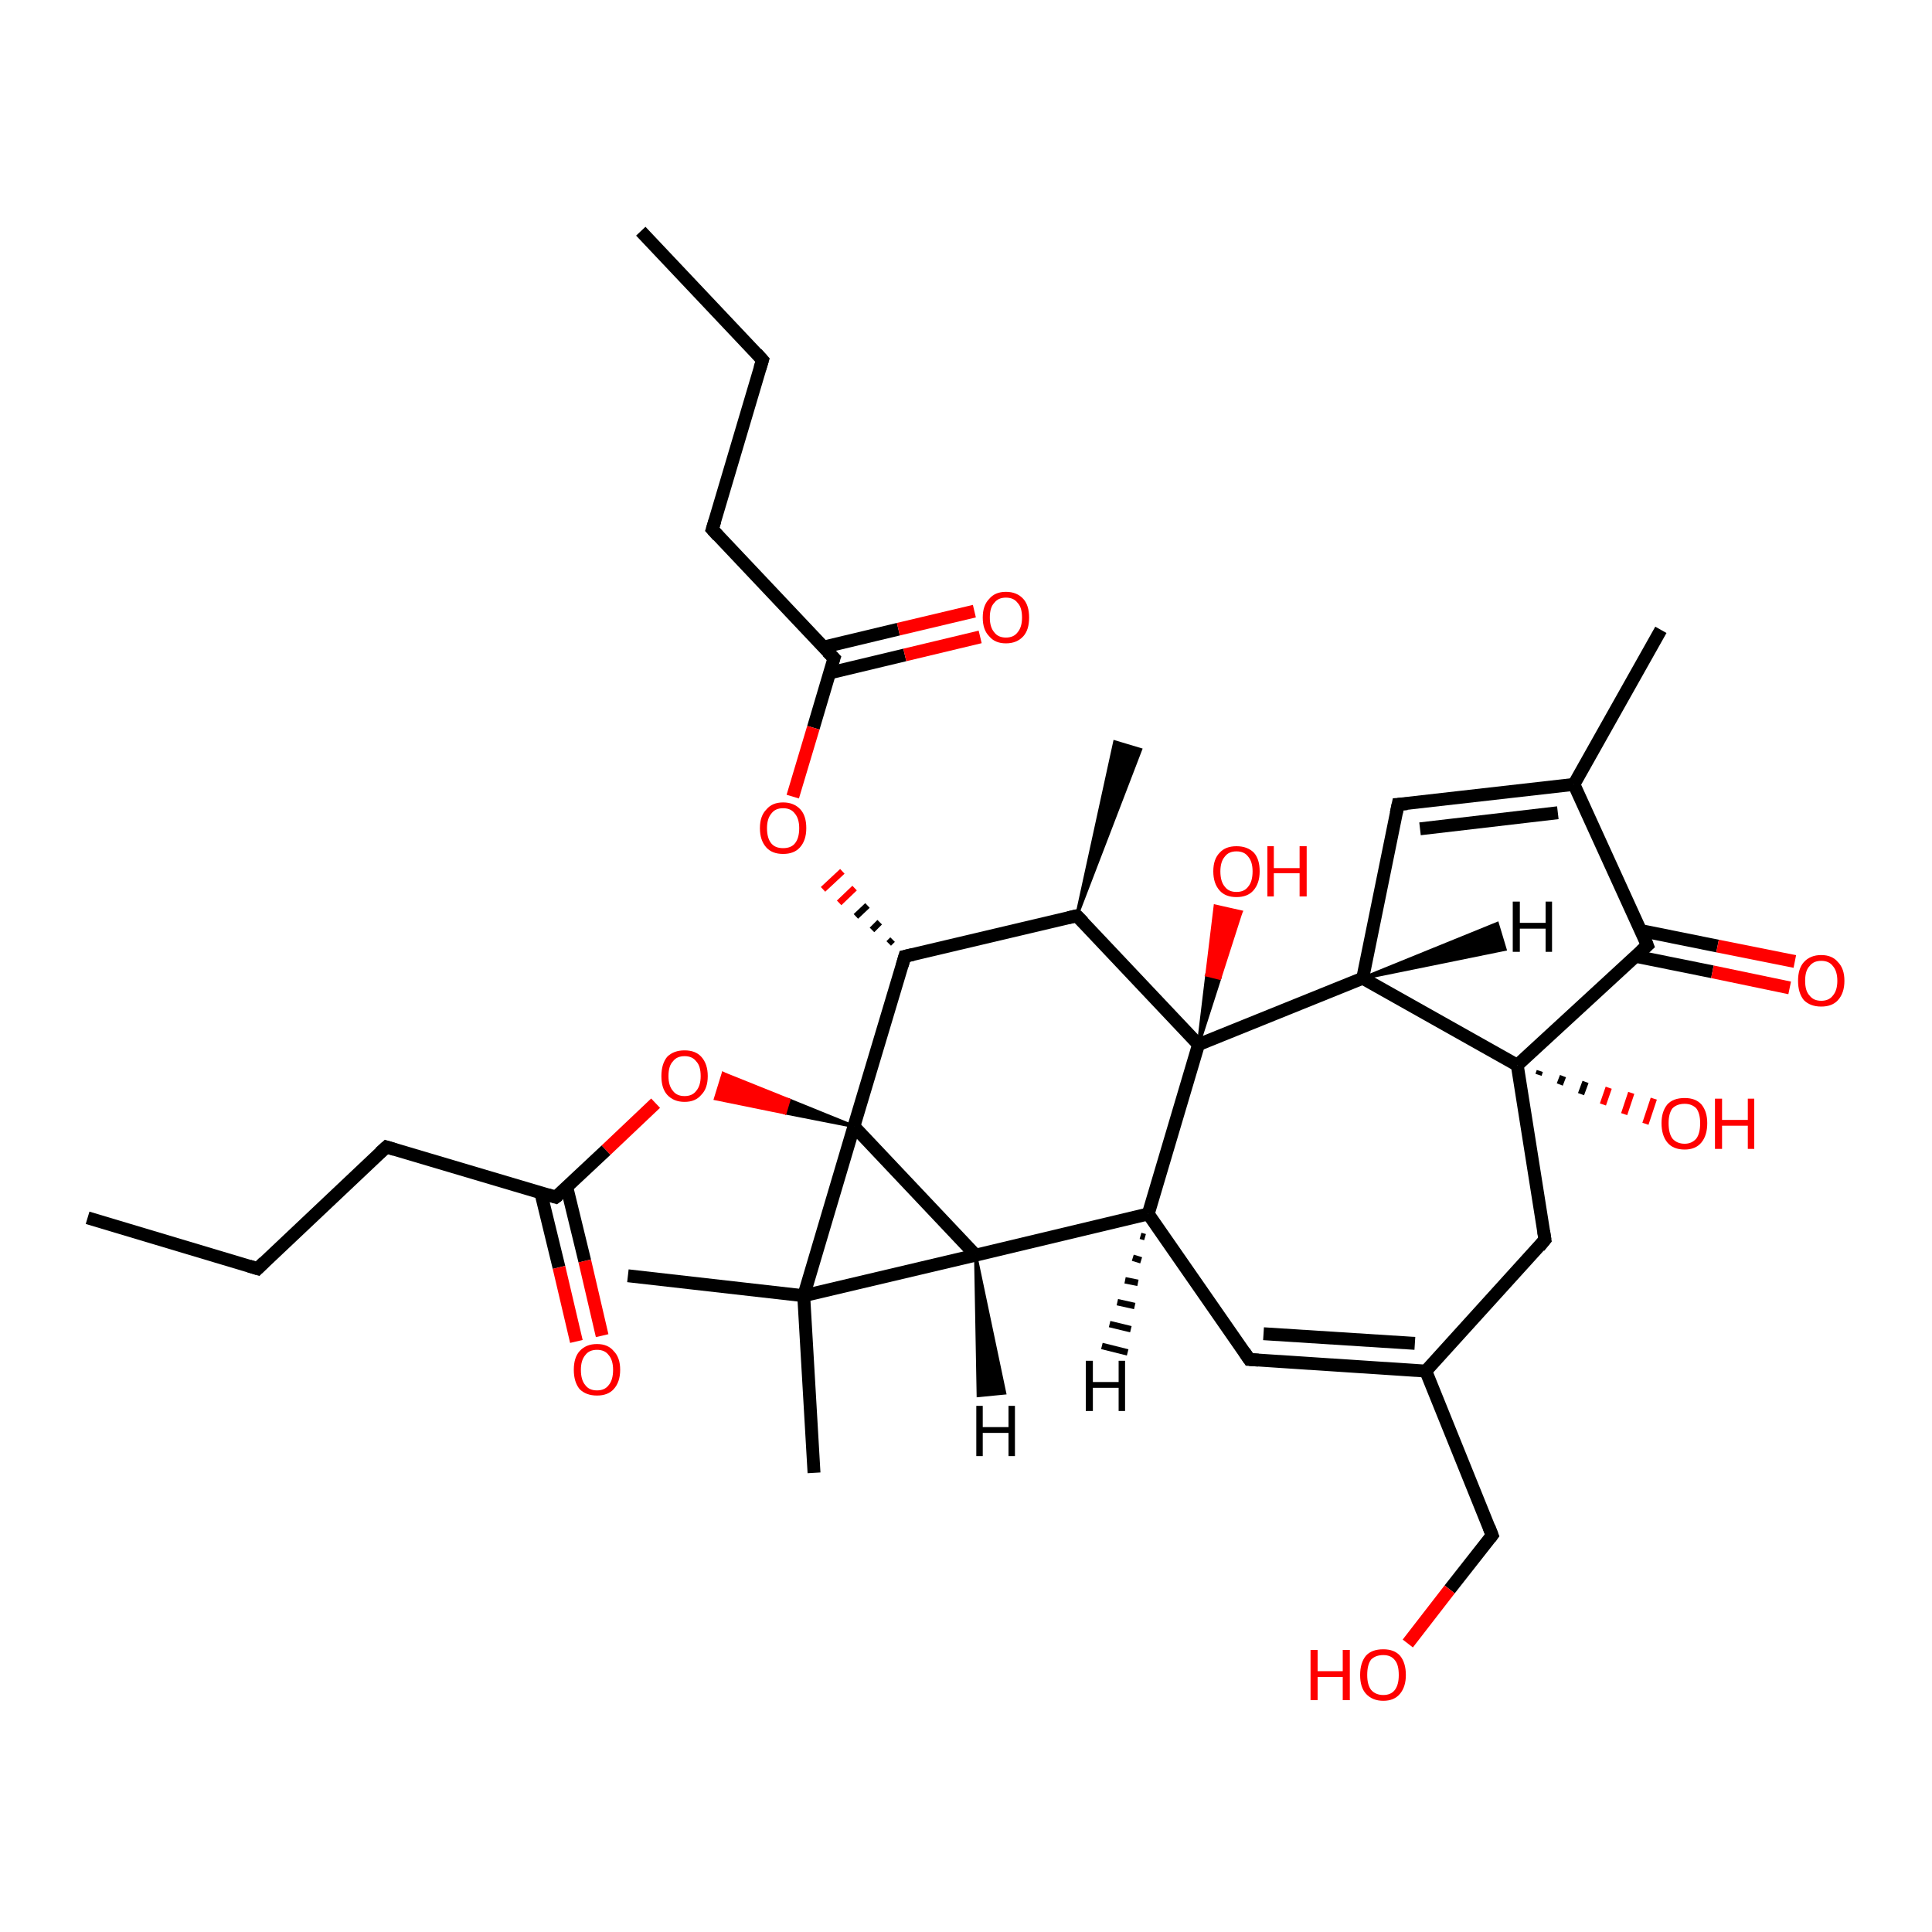 <?xml version='1.0' encoding='iso-8859-1'?>
<svg version='1.1' baseProfile='full'
              xmlns='http://www.w3.org/2000/svg'
                      xmlns:rdkit='http://www.rdkit.org/xml'
                      xmlns:xlink='http://www.w3.org/1999/xlink'
                  xml:space='preserve'
width='300px' height='300px' viewBox='0 0 300 300'>
<!-- END OF HEADER -->
<rect style='opacity:1.0;fill:#FFFFFF;stroke:none' width='300.0' height='300.0' x='0.0' y='0.0'> </rect>
<path class='bond-0 atom-0 atom-1' d='M 99.5,35.9 L 118.4,55.9' style='fill:none;fill-rule:evenodd;stroke:#000000;stroke-width:2.0px;stroke-linecap:butt;stroke-linejoin:miter;stroke-opacity:1' />
<path class='bond-1 atom-1 atom-2' d='M 118.4,55.9 L 110.6,82.2' style='fill:none;fill-rule:evenodd;stroke:#000000;stroke-width:2.0px;stroke-linecap:butt;stroke-linejoin:miter;stroke-opacity:1' />
<path class='bond-2 atom-2 atom-3' d='M 110.6,82.2 L 129.5,102.2' style='fill:none;fill-rule:evenodd;stroke:#000000;stroke-width:2.0px;stroke-linecap:butt;stroke-linejoin:miter;stroke-opacity:1' />
<path class='bond-3 atom-3 atom-4' d='M 128.8,104.5 L 140.5,101.7' style='fill:none;fill-rule:evenodd;stroke:#000000;stroke-width:2.0px;stroke-linecap:butt;stroke-linejoin:miter;stroke-opacity:1' />
<path class='bond-3 atom-3 atom-4' d='M 140.5,101.7 L 152.2,98.9' style='fill:none;fill-rule:evenodd;stroke:#FF0000;stroke-width:2.0px;stroke-linecap:butt;stroke-linejoin:miter;stroke-opacity:1' />
<path class='bond-3 atom-3 atom-4' d='M 127.8,100.5 L 139.5,97.7' style='fill:none;fill-rule:evenodd;stroke:#000000;stroke-width:2.0px;stroke-linecap:butt;stroke-linejoin:miter;stroke-opacity:1' />
<path class='bond-3 atom-3 atom-4' d='M 139.5,97.7 L 151.3,94.9' style='fill:none;fill-rule:evenodd;stroke:#FF0000;stroke-width:2.0px;stroke-linecap:butt;stroke-linejoin:miter;stroke-opacity:1' />
<path class='bond-4 atom-3 atom-5' d='M 129.5,102.2 L 126.3,113.0' style='fill:none;fill-rule:evenodd;stroke:#000000;stroke-width:2.0px;stroke-linecap:butt;stroke-linejoin:miter;stroke-opacity:1' />
<path class='bond-4 atom-3 atom-5' d='M 126.3,113.0 L 123.1,123.7' style='fill:none;fill-rule:evenodd;stroke:#FF0000;stroke-width:2.0px;stroke-linecap:butt;stroke-linejoin:miter;stroke-opacity:1' />
<path class='bond-5 atom-6 atom-5' d='M 138.6,145.9 L 138.0,146.5' style='fill:none;fill-rule:evenodd;stroke:#000000;stroke-width:1.0px;stroke-linecap:butt;stroke-linejoin:miter;stroke-opacity:1' />
<path class='bond-5 atom-6 atom-5' d='M 136.6,143.2 L 135.4,144.4' style='fill:none;fill-rule:evenodd;stroke:#000000;stroke-width:1.0px;stroke-linecap:butt;stroke-linejoin:miter;stroke-opacity:1' />
<path class='bond-5 atom-6 atom-5' d='M 134.7,140.6 L 132.9,142.3' style='fill:none;fill-rule:evenodd;stroke:#000000;stroke-width:1.0px;stroke-linecap:butt;stroke-linejoin:miter;stroke-opacity:1' />
<path class='bond-5 atom-6 atom-5' d='M 132.7,137.9 L 130.3,140.2' style='fill:none;fill-rule:evenodd;stroke:#FF0000;stroke-width:1.0px;stroke-linecap:butt;stroke-linejoin:miter;stroke-opacity:1' />
<path class='bond-5 atom-6 atom-5' d='M 130.8,135.3 L 127.8,138.1' style='fill:none;fill-rule:evenodd;stroke:#FF0000;stroke-width:1.0px;stroke-linecap:butt;stroke-linejoin:miter;stroke-opacity:1' />
<path class='bond-6 atom-6 atom-7' d='M 140.5,148.5 L 167.2,142.2' style='fill:none;fill-rule:evenodd;stroke:#000000;stroke-width:2.0px;stroke-linecap:butt;stroke-linejoin:miter;stroke-opacity:1' />
<path class='bond-7 atom-7 atom-8' d='M 167.2,142.2 L 173.1,115.2 L 177.1,116.4 Z' style='fill:#000000;fill-rule:evenodd;fill-opacity:1;stroke:#000000;stroke-width:0.5px;stroke-linecap:butt;stroke-linejoin:miter;stroke-opacity:1;' />
<path class='bond-8 atom-7 atom-9' d='M 167.2,142.2 L 186.1,162.2' style='fill:none;fill-rule:evenodd;stroke:#000000;stroke-width:2.0px;stroke-linecap:butt;stroke-linejoin:miter;stroke-opacity:1' />
<path class='bond-9 atom-9 atom-10' d='M 186.1,162.2 L 187.4,151.4 L 189.4,151.9 Z' style='fill:#000000;fill-rule:evenodd;fill-opacity:1;stroke:#000000;stroke-width:0.5px;stroke-linecap:butt;stroke-linejoin:miter;stroke-opacity:1;' />
<path class='bond-9 atom-9 atom-10' d='M 187.4,151.4 L 192.7,141.6 L 188.7,140.7 Z' style='fill:#FF0000;fill-rule:evenodd;fill-opacity:1;stroke:#FF0000;stroke-width:0.5px;stroke-linecap:butt;stroke-linejoin:miter;stroke-opacity:1;' />
<path class='bond-9 atom-9 atom-10' d='M 187.4,151.4 L 189.4,151.9 L 192.7,141.6 Z' style='fill:#FF0000;fill-rule:evenodd;fill-opacity:1;stroke:#FF0000;stroke-width:0.5px;stroke-linecap:butt;stroke-linejoin:miter;stroke-opacity:1;' />
<path class='bond-10 atom-9 atom-11' d='M 186.1,162.2 L 178.3,188.5' style='fill:none;fill-rule:evenodd;stroke:#000000;stroke-width:2.0px;stroke-linecap:butt;stroke-linejoin:miter;stroke-opacity:1' />
<path class='bond-11 atom-11 atom-12' d='M 178.3,188.5 L 194.0,211.1' style='fill:none;fill-rule:evenodd;stroke:#000000;stroke-width:2.0px;stroke-linecap:butt;stroke-linejoin:miter;stroke-opacity:1' />
<path class='bond-12 atom-12 atom-13' d='M 194.0,211.1 L 221.4,212.9' style='fill:none;fill-rule:evenodd;stroke:#000000;stroke-width:2.0px;stroke-linecap:butt;stroke-linejoin:miter;stroke-opacity:1' />
<path class='bond-12 atom-12 atom-13' d='M 196.2,207.1 L 219.7,208.6' style='fill:none;fill-rule:evenodd;stroke:#000000;stroke-width:2.0px;stroke-linecap:butt;stroke-linejoin:miter;stroke-opacity:1' />
<path class='bond-13 atom-13 atom-14' d='M 221.4,212.9 L 231.7,238.4' style='fill:none;fill-rule:evenodd;stroke:#000000;stroke-width:2.0px;stroke-linecap:butt;stroke-linejoin:miter;stroke-opacity:1' />
<path class='bond-14 atom-14 atom-15' d='M 231.7,238.4 L 225.1,246.8' style='fill:none;fill-rule:evenodd;stroke:#000000;stroke-width:2.0px;stroke-linecap:butt;stroke-linejoin:miter;stroke-opacity:1' />
<path class='bond-14 atom-14 atom-15' d='M 225.1,246.8 L 218.6,255.2' style='fill:none;fill-rule:evenodd;stroke:#FF0000;stroke-width:2.0px;stroke-linecap:butt;stroke-linejoin:miter;stroke-opacity:1' />
<path class='bond-15 atom-13 atom-16' d='M 221.4,212.9 L 239.9,192.5' style='fill:none;fill-rule:evenodd;stroke:#000000;stroke-width:2.0px;stroke-linecap:butt;stroke-linejoin:miter;stroke-opacity:1' />
<path class='bond-16 atom-16 atom-17' d='M 239.9,192.5 L 235.6,165.4' style='fill:none;fill-rule:evenodd;stroke:#000000;stroke-width:2.0px;stroke-linecap:butt;stroke-linejoin:miter;stroke-opacity:1' />
<path class='bond-17 atom-17 atom-18' d='M 239.1,166.3 L 238.9,166.9' style='fill:none;fill-rule:evenodd;stroke:#000000;stroke-width:1.0px;stroke-linecap:butt;stroke-linejoin:miter;stroke-opacity:1' />
<path class='bond-17 atom-17 atom-18' d='M 242.7,167.1 L 242.2,168.4' style='fill:none;fill-rule:evenodd;stroke:#000000;stroke-width:1.0px;stroke-linecap:butt;stroke-linejoin:miter;stroke-opacity:1' />
<path class='bond-17 atom-17 atom-18' d='M 246.2,168.0 L 245.5,169.9' style='fill:none;fill-rule:evenodd;stroke:#000000;stroke-width:1.0px;stroke-linecap:butt;stroke-linejoin:miter;stroke-opacity:1' />
<path class='bond-17 atom-17 atom-18' d='M 249.8,168.9 L 248.9,171.5' style='fill:none;fill-rule:evenodd;stroke:#FF0000;stroke-width:1.0px;stroke-linecap:butt;stroke-linejoin:miter;stroke-opacity:1' />
<path class='bond-17 atom-17 atom-18' d='M 253.3,169.7 L 252.2,173.0' style='fill:none;fill-rule:evenodd;stroke:#FF0000;stroke-width:1.0px;stroke-linecap:butt;stroke-linejoin:miter;stroke-opacity:1' />
<path class='bond-17 atom-17 atom-18' d='M 256.8,170.6 L 255.5,174.5' style='fill:none;fill-rule:evenodd;stroke:#FF0000;stroke-width:1.0px;stroke-linecap:butt;stroke-linejoin:miter;stroke-opacity:1' />
<path class='bond-18 atom-17 atom-19' d='M 235.6,165.4 L 255.8,146.8' style='fill:none;fill-rule:evenodd;stroke:#000000;stroke-width:2.0px;stroke-linecap:butt;stroke-linejoin:miter;stroke-opacity:1' />
<path class='bond-19 atom-19 atom-20' d='M 254.0,148.5 L 265.9,150.9' style='fill:none;fill-rule:evenodd;stroke:#000000;stroke-width:2.0px;stroke-linecap:butt;stroke-linejoin:miter;stroke-opacity:1' />
<path class='bond-19 atom-19 atom-20' d='M 265.9,150.9 L 277.9,153.4' style='fill:none;fill-rule:evenodd;stroke:#FF0000;stroke-width:2.0px;stroke-linecap:butt;stroke-linejoin:miter;stroke-opacity:1' />
<path class='bond-19 atom-19 atom-20' d='M 254.8,144.5 L 266.7,146.9' style='fill:none;fill-rule:evenodd;stroke:#000000;stroke-width:2.0px;stroke-linecap:butt;stroke-linejoin:miter;stroke-opacity:1' />
<path class='bond-19 atom-19 atom-20' d='M 266.7,146.9 L 278.7,149.3' style='fill:none;fill-rule:evenodd;stroke:#FF0000;stroke-width:2.0px;stroke-linecap:butt;stroke-linejoin:miter;stroke-opacity:1' />
<path class='bond-20 atom-19 atom-21' d='M 255.8,146.8 L 244.4,121.8' style='fill:none;fill-rule:evenodd;stroke:#000000;stroke-width:2.0px;stroke-linecap:butt;stroke-linejoin:miter;stroke-opacity:1' />
<path class='bond-21 atom-21 atom-22' d='M 244.4,121.8 L 257.9,97.8' style='fill:none;fill-rule:evenodd;stroke:#000000;stroke-width:2.0px;stroke-linecap:butt;stroke-linejoin:miter;stroke-opacity:1' />
<path class='bond-22 atom-21 atom-23' d='M 244.4,121.8 L 217.1,124.9' style='fill:none;fill-rule:evenodd;stroke:#000000;stroke-width:2.0px;stroke-linecap:butt;stroke-linejoin:miter;stroke-opacity:1' />
<path class='bond-22 atom-21 atom-23' d='M 241.9,126.2 L 220.5,128.7' style='fill:none;fill-rule:evenodd;stroke:#000000;stroke-width:2.0px;stroke-linecap:butt;stroke-linejoin:miter;stroke-opacity:1' />
<path class='bond-23 atom-23 atom-24' d='M 217.1,124.9 L 211.6,151.9' style='fill:none;fill-rule:evenodd;stroke:#000000;stroke-width:2.0px;stroke-linecap:butt;stroke-linejoin:miter;stroke-opacity:1' />
<path class='bond-24 atom-11 atom-25' d='M 178.3,188.5 L 151.5,194.9' style='fill:none;fill-rule:evenodd;stroke:#000000;stroke-width:2.0px;stroke-linecap:butt;stroke-linejoin:miter;stroke-opacity:1' />
<path class='bond-25 atom-25 atom-26' d='M 151.5,194.9 L 124.8,201.2' style='fill:none;fill-rule:evenodd;stroke:#000000;stroke-width:2.0px;stroke-linecap:butt;stroke-linejoin:miter;stroke-opacity:1' />
<path class='bond-26 atom-26 atom-27' d='M 124.8,201.2 L 126.4,228.7' style='fill:none;fill-rule:evenodd;stroke:#000000;stroke-width:2.0px;stroke-linecap:butt;stroke-linejoin:miter;stroke-opacity:1' />
<path class='bond-27 atom-26 atom-28' d='M 124.8,201.2 L 97.5,198.1' style='fill:none;fill-rule:evenodd;stroke:#000000;stroke-width:2.0px;stroke-linecap:butt;stroke-linejoin:miter;stroke-opacity:1' />
<path class='bond-28 atom-26 atom-29' d='M 124.8,201.2 L 132.6,174.9' style='fill:none;fill-rule:evenodd;stroke:#000000;stroke-width:2.0px;stroke-linecap:butt;stroke-linejoin:miter;stroke-opacity:1' />
<path class='bond-29 atom-29 atom-30' d='M 132.6,174.9 L 121.9,172.8 L 122.5,170.8 Z' style='fill:#000000;fill-rule:evenodd;fill-opacity:1;stroke:#000000;stroke-width:0.5px;stroke-linecap:butt;stroke-linejoin:miter;stroke-opacity:1;' />
<path class='bond-29 atom-29 atom-30' d='M 121.9,172.8 L 112.3,166.7 L 111.1,170.6 Z' style='fill:#FF0000;fill-rule:evenodd;fill-opacity:1;stroke:#FF0000;stroke-width:0.5px;stroke-linecap:butt;stroke-linejoin:miter;stroke-opacity:1;' />
<path class='bond-29 atom-29 atom-30' d='M 121.9,172.8 L 122.5,170.8 L 112.3,166.7 Z' style='fill:#FF0000;fill-rule:evenodd;fill-opacity:1;stroke:#FF0000;stroke-width:0.5px;stroke-linecap:butt;stroke-linejoin:miter;stroke-opacity:1;' />
<path class='bond-30 atom-30 atom-31' d='M 101.8,171.3 L 94.1,178.6' style='fill:none;fill-rule:evenodd;stroke:#FF0000;stroke-width:2.0px;stroke-linecap:butt;stroke-linejoin:miter;stroke-opacity:1' />
<path class='bond-30 atom-30 atom-31' d='M 94.1,178.6 L 86.3,185.9' style='fill:none;fill-rule:evenodd;stroke:#000000;stroke-width:2.0px;stroke-linecap:butt;stroke-linejoin:miter;stroke-opacity:1' />
<path class='bond-31 atom-31 atom-32' d='M 84.0,185.3 L 86.8,196.8' style='fill:none;fill-rule:evenodd;stroke:#000000;stroke-width:2.0px;stroke-linecap:butt;stroke-linejoin:miter;stroke-opacity:1' />
<path class='bond-31 atom-31 atom-32' d='M 86.8,196.8 L 89.5,208.3' style='fill:none;fill-rule:evenodd;stroke:#FF0000;stroke-width:2.0px;stroke-linecap:butt;stroke-linejoin:miter;stroke-opacity:1' />
<path class='bond-31 atom-31 atom-32' d='M 88.0,184.3 L 90.8,195.8' style='fill:none;fill-rule:evenodd;stroke:#000000;stroke-width:2.0px;stroke-linecap:butt;stroke-linejoin:miter;stroke-opacity:1' />
<path class='bond-31 atom-31 atom-32' d='M 90.8,195.8 L 93.5,207.4' style='fill:none;fill-rule:evenodd;stroke:#FF0000;stroke-width:2.0px;stroke-linecap:butt;stroke-linejoin:miter;stroke-opacity:1' />
<path class='bond-32 atom-31 atom-33' d='M 86.3,185.9 L 60.0,178.1' style='fill:none;fill-rule:evenodd;stroke:#000000;stroke-width:2.0px;stroke-linecap:butt;stroke-linejoin:miter;stroke-opacity:1' />
<path class='bond-33 atom-33 atom-34' d='M 60.0,178.1 L 40.0,197.0' style='fill:none;fill-rule:evenodd;stroke:#000000;stroke-width:2.0px;stroke-linecap:butt;stroke-linejoin:miter;stroke-opacity:1' />
<path class='bond-34 atom-34 atom-35' d='M 40.0,197.0 L 13.6,189.1' style='fill:none;fill-rule:evenodd;stroke:#000000;stroke-width:2.0px;stroke-linecap:butt;stroke-linejoin:miter;stroke-opacity:1' />
<path class='bond-35 atom-29 atom-6' d='M 132.6,174.9 L 140.5,148.5' style='fill:none;fill-rule:evenodd;stroke:#000000;stroke-width:2.0px;stroke-linecap:butt;stroke-linejoin:miter;stroke-opacity:1' />
<path class='bond-36 atom-24 atom-9' d='M 211.6,151.9 L 186.1,162.2' style='fill:none;fill-rule:evenodd;stroke:#000000;stroke-width:2.0px;stroke-linecap:butt;stroke-linejoin:miter;stroke-opacity:1' />
<path class='bond-37 atom-29 atom-25' d='M 132.6,174.9 L 151.5,194.9' style='fill:none;fill-rule:evenodd;stroke:#000000;stroke-width:2.0px;stroke-linecap:butt;stroke-linejoin:miter;stroke-opacity:1' />
<path class='bond-38 atom-24 atom-17' d='M 211.6,151.9 L 235.6,165.4' style='fill:none;fill-rule:evenodd;stroke:#000000;stroke-width:2.0px;stroke-linecap:butt;stroke-linejoin:miter;stroke-opacity:1' />
<path class='bond-39 atom-11 atom-36' d='M 177.8,192.1 L 177.1,191.9' style='fill:none;fill-rule:evenodd;stroke:#000000;stroke-width:1.0px;stroke-linecap:butt;stroke-linejoin:miter;stroke-opacity:1' />
<path class='bond-39 atom-11 atom-36' d='M 177.2,195.7 L 175.9,195.3' style='fill:none;fill-rule:evenodd;stroke:#000000;stroke-width:1.0px;stroke-linecap:butt;stroke-linejoin:miter;stroke-opacity:1' />
<path class='bond-39 atom-11 atom-36' d='M 176.7,199.2 L 174.7,198.8' style='fill:none;fill-rule:evenodd;stroke:#000000;stroke-width:1.0px;stroke-linecap:butt;stroke-linejoin:miter;stroke-opacity:1' />
<path class='bond-39 atom-11 atom-36' d='M 176.2,202.8 L 173.5,202.2' style='fill:none;fill-rule:evenodd;stroke:#000000;stroke-width:1.0px;stroke-linecap:butt;stroke-linejoin:miter;stroke-opacity:1' />
<path class='bond-39 atom-11 atom-36' d='M 175.6,206.4 L 172.3,205.6' style='fill:none;fill-rule:evenodd;stroke:#000000;stroke-width:1.0px;stroke-linecap:butt;stroke-linejoin:miter;stroke-opacity:1' />
<path class='bond-39 atom-11 atom-36' d='M 175.1,210.0 L 171.1,209.0' style='fill:none;fill-rule:evenodd;stroke:#000000;stroke-width:1.0px;stroke-linecap:butt;stroke-linejoin:miter;stroke-opacity:1' />
<path class='bond-40 atom-24 atom-37' d='M 211.6,151.9 L 232.5,143.4 L 233.7,147.4 Z' style='fill:#000000;fill-rule:evenodd;fill-opacity:1;stroke:#000000;stroke-width:0.5px;stroke-linecap:butt;stroke-linejoin:miter;stroke-opacity:1;' />
<path class='bond-41 atom-25 atom-38' d='M 151.5,194.9 L 156.0,216.3 L 151.9,216.7 Z' style='fill:#000000;fill-rule:evenodd;fill-opacity:1;stroke:#000000;stroke-width:0.5px;stroke-linecap:butt;stroke-linejoin:miter;stroke-opacity:1;' />
<path d='M 117.5,54.9 L 118.4,55.9 L 118.0,57.2' style='fill:none;stroke:#000000;stroke-width:2.0px;stroke-linecap:butt;stroke-linejoin:miter;stroke-opacity:1;' />
<path d='M 111.0,80.9 L 110.6,82.2 L 111.5,83.2' style='fill:none;stroke:#000000;stroke-width:2.0px;stroke-linecap:butt;stroke-linejoin:miter;stroke-opacity:1;' />
<path d='M 128.5,101.2 L 129.5,102.2 L 129.3,102.8' style='fill:none;stroke:#000000;stroke-width:2.0px;stroke-linecap:butt;stroke-linejoin:miter;stroke-opacity:1;' />
<path d='M 141.8,148.2 L 140.5,148.5 L 140.1,149.9' style='fill:none;stroke:#000000;stroke-width:2.0px;stroke-linecap:butt;stroke-linejoin:miter;stroke-opacity:1;' />
<path d='M 165.9,142.5 L 167.2,142.2 L 168.2,143.2' style='fill:none;stroke:#000000;stroke-width:2.0px;stroke-linecap:butt;stroke-linejoin:miter;stroke-opacity:1;' />
<path d='M 193.2,209.9 L 194.0,211.1 L 195.4,211.2' style='fill:none;stroke:#000000;stroke-width:2.0px;stroke-linecap:butt;stroke-linejoin:miter;stroke-opacity:1;' />
<path d='M 231.2,237.1 L 231.7,238.4 L 231.4,238.8' style='fill:none;stroke:#000000;stroke-width:2.0px;stroke-linecap:butt;stroke-linejoin:miter;stroke-opacity:1;' />
<path d='M 239.0,193.6 L 239.9,192.5 L 239.7,191.2' style='fill:none;stroke:#000000;stroke-width:2.0px;stroke-linecap:butt;stroke-linejoin:miter;stroke-opacity:1;' />
<path d='M 254.8,147.7 L 255.8,146.8 L 255.3,145.5' style='fill:none;stroke:#000000;stroke-width:2.0px;stroke-linecap:butt;stroke-linejoin:miter;stroke-opacity:1;' />
<path d='M 218.5,124.8 L 217.1,124.9 L 216.8,126.3' style='fill:none;stroke:#000000;stroke-width:2.0px;stroke-linecap:butt;stroke-linejoin:miter;stroke-opacity:1;' />
<path d='M 86.7,185.6 L 86.3,185.9 L 85.0,185.5' style='fill:none;stroke:#000000;stroke-width:2.0px;stroke-linecap:butt;stroke-linejoin:miter;stroke-opacity:1;' />
<path d='M 61.3,178.5 L 60.0,178.1 L 59.0,179.0' style='fill:none;stroke:#000000;stroke-width:2.0px;stroke-linecap:butt;stroke-linejoin:miter;stroke-opacity:1;' />
<path d='M 41.0,196.0 L 40.0,197.0 L 38.7,196.6' style='fill:none;stroke:#000000;stroke-width:2.0px;stroke-linecap:butt;stroke-linejoin:miter;stroke-opacity:1;' />
<path class='atom-4' d='M 152.6 95.9
Q 152.6 94.0, 153.6 93.0
Q 154.5 91.9, 156.2 91.9
Q 157.9 91.9, 158.9 93.0
Q 159.8 94.0, 159.8 95.9
Q 159.8 97.8, 158.9 98.8
Q 157.9 99.9, 156.2 99.9
Q 154.5 99.9, 153.6 98.8
Q 152.6 97.8, 152.6 95.9
M 156.2 99.0
Q 157.4 99.0, 158.0 98.2
Q 158.7 97.4, 158.7 95.9
Q 158.7 94.3, 158.0 93.6
Q 157.4 92.8, 156.2 92.8
Q 155.0 92.8, 154.4 93.6
Q 153.7 94.3, 153.7 95.9
Q 153.7 97.4, 154.4 98.2
Q 155.0 99.0, 156.2 99.0
' fill='#FF0000'/>
<path class='atom-5' d='M 118.0 128.6
Q 118.0 126.7, 119.0 125.7
Q 119.9 124.6, 121.6 124.6
Q 123.3 124.6, 124.3 125.7
Q 125.2 126.7, 125.2 128.6
Q 125.2 130.5, 124.2 131.6
Q 123.3 132.6, 121.6 132.6
Q 119.9 132.6, 119.0 131.6
Q 118.0 130.5, 118.0 128.6
M 121.6 131.7
Q 122.8 131.7, 123.4 131.0
Q 124.1 130.2, 124.1 128.6
Q 124.1 127.1, 123.4 126.3
Q 122.8 125.5, 121.6 125.5
Q 120.4 125.5, 119.8 126.3
Q 119.1 127.1, 119.1 128.6
Q 119.1 130.2, 119.8 131.0
Q 120.4 131.7, 121.6 131.7
' fill='#FF0000'/>
<path class='atom-10' d='M 188.4 135.3
Q 188.4 133.4, 189.4 132.4
Q 190.3 131.4, 192.0 131.4
Q 193.7 131.4, 194.7 132.4
Q 195.6 133.4, 195.6 135.3
Q 195.6 137.2, 194.6 138.3
Q 193.7 139.3, 192.0 139.3
Q 190.3 139.3, 189.4 138.3
Q 188.4 137.2, 188.4 135.3
M 192.0 138.5
Q 193.2 138.5, 193.8 137.7
Q 194.5 136.9, 194.5 135.3
Q 194.5 133.8, 193.8 133.0
Q 193.2 132.2, 192.0 132.2
Q 190.8 132.2, 190.2 133.0
Q 189.5 133.8, 189.5 135.3
Q 189.5 136.9, 190.2 137.7
Q 190.8 138.5, 192.0 138.5
' fill='#FF0000'/>
<path class='atom-10' d='M 196.8 131.4
L 197.8 131.4
L 197.8 134.8
L 201.8 134.8
L 201.8 131.4
L 202.9 131.4
L 202.9 139.2
L 201.8 139.2
L 201.8 135.6
L 197.8 135.6
L 197.8 139.2
L 196.8 139.2
L 196.8 131.4
' fill='#FF0000'/>
<path class='atom-15' d='M 203.5 256.2
L 204.6 256.2
L 204.6 259.5
L 208.5 259.5
L 208.5 256.2
L 209.6 256.2
L 209.6 264.0
L 208.5 264.0
L 208.5 260.4
L 204.6 260.4
L 204.6 264.0
L 203.5 264.0
L 203.5 256.2
' fill='#FF0000'/>
<path class='atom-15' d='M 211.2 260.1
Q 211.2 258.2, 212.1 257.1
Q 213.0 256.1, 214.8 256.1
Q 216.5 256.1, 217.4 257.1
Q 218.3 258.2, 218.3 260.1
Q 218.3 261.9, 217.4 263.0
Q 216.5 264.1, 214.8 264.1
Q 213.1 264.1, 212.1 263.0
Q 211.2 262.0, 211.2 260.1
M 214.8 263.2
Q 216.0 263.2, 216.6 262.4
Q 217.2 261.6, 217.2 260.1
Q 217.2 258.5, 216.6 257.8
Q 216.0 257.0, 214.8 257.0
Q 213.6 257.0, 212.9 257.7
Q 212.3 258.5, 212.3 260.1
Q 212.3 261.6, 212.9 262.4
Q 213.6 263.2, 214.8 263.2
' fill='#FF0000'/>
<path class='atom-18' d='M 258.0 174.4
Q 258.0 172.6, 258.9 171.5
Q 259.8 170.5, 261.6 170.5
Q 263.3 170.5, 264.2 171.5
Q 265.1 172.6, 265.1 174.4
Q 265.1 176.3, 264.2 177.4
Q 263.3 178.5, 261.6 178.5
Q 259.8 178.5, 258.9 177.4
Q 258.0 176.3, 258.0 174.4
M 261.6 177.6
Q 262.7 177.6, 263.4 176.8
Q 264.0 176.0, 264.0 174.4
Q 264.0 172.9, 263.4 172.1
Q 262.7 171.4, 261.6 171.4
Q 260.4 171.4, 259.7 172.1
Q 259.1 172.9, 259.1 174.4
Q 259.1 176.0, 259.7 176.8
Q 260.4 177.6, 261.6 177.6
' fill='#FF0000'/>
<path class='atom-18' d='M 266.3 170.6
L 267.4 170.6
L 267.4 173.9
L 271.4 173.9
L 271.4 170.6
L 272.4 170.6
L 272.4 178.4
L 271.4 178.4
L 271.4 174.8
L 267.4 174.8
L 267.4 178.4
L 266.3 178.4
L 266.3 170.6
' fill='#FF0000'/>
<path class='atom-20' d='M 279.2 152.3
Q 279.2 150.4, 280.1 149.4
Q 281.1 148.3, 282.8 148.3
Q 284.5 148.3, 285.4 149.4
Q 286.4 150.4, 286.4 152.3
Q 286.4 154.2, 285.4 155.3
Q 284.5 156.3, 282.8 156.3
Q 281.1 156.3, 280.1 155.3
Q 279.2 154.2, 279.2 152.3
M 282.8 155.4
Q 284.0 155.4, 284.6 154.6
Q 285.3 153.8, 285.3 152.3
Q 285.3 150.8, 284.6 150.0
Q 284.0 149.2, 282.8 149.2
Q 281.6 149.2, 281.0 150.0
Q 280.3 150.7, 280.3 152.3
Q 280.3 153.9, 281.0 154.6
Q 281.6 155.4, 282.8 155.4
' fill='#FF0000'/>
<path class='atom-30' d='M 102.7 167.1
Q 102.7 165.2, 103.6 164.1
Q 104.6 163.1, 106.3 163.1
Q 108.0 163.1, 108.9 164.1
Q 109.9 165.2, 109.9 167.1
Q 109.9 169.0, 108.9 170.0
Q 108.0 171.1, 106.3 171.1
Q 104.6 171.1, 103.6 170.0
Q 102.7 169.0, 102.7 167.1
M 106.3 170.2
Q 107.5 170.2, 108.1 169.4
Q 108.8 168.6, 108.8 167.1
Q 108.8 165.5, 108.1 164.8
Q 107.5 164.0, 106.3 164.0
Q 105.1 164.0, 104.5 164.8
Q 103.8 165.5, 103.8 167.1
Q 103.8 168.6, 104.5 169.4
Q 105.1 170.2, 106.3 170.2
' fill='#FF0000'/>
<path class='atom-32' d='M 89.1 212.7
Q 89.1 210.8, 90.0 209.8
Q 91.0 208.7, 92.7 208.7
Q 94.4 208.7, 95.3 209.8
Q 96.3 210.8, 96.3 212.7
Q 96.3 214.6, 95.3 215.7
Q 94.4 216.7, 92.7 216.7
Q 91.0 216.7, 90.0 215.7
Q 89.1 214.6, 89.1 212.7
M 92.7 215.9
Q 93.9 215.9, 94.5 215.1
Q 95.2 214.3, 95.2 212.7
Q 95.2 211.2, 94.5 210.4
Q 93.9 209.6, 92.7 209.6
Q 91.5 209.6, 90.9 210.4
Q 90.2 211.2, 90.2 212.7
Q 90.2 214.3, 90.9 215.1
Q 91.5 215.9, 92.7 215.9
' fill='#FF0000'/>
<path class='atom-36' d='M 168.6 211.3
L 169.7 211.3
L 169.7 214.6
L 173.7 214.6
L 173.7 211.3
L 174.7 211.3
L 174.7 219.1
L 173.7 219.1
L 173.7 215.5
L 169.7 215.5
L 169.7 219.1
L 168.6 219.1
L 168.6 211.3
' fill='#000000'/>
<path class='atom-37' d='M 234.9 140.0
L 236.0 140.0
L 236.0 143.3
L 240.0 143.3
L 240.0 140.0
L 241.0 140.0
L 241.0 147.8
L 240.0 147.8
L 240.0 144.2
L 236.0 144.2
L 236.0 147.8
L 234.9 147.8
L 234.9 140.0
' fill='#000000'/>
<path class='atom-38' d='M 151.6 218.3
L 152.6 218.3
L 152.6 221.6
L 156.6 221.6
L 156.6 218.3
L 157.6 218.3
L 157.6 226.1
L 156.6 226.1
L 156.6 222.5
L 152.6 222.5
L 152.6 226.1
L 151.6 226.1
L 151.6 218.3
' fill='#000000'/>
</svg>
